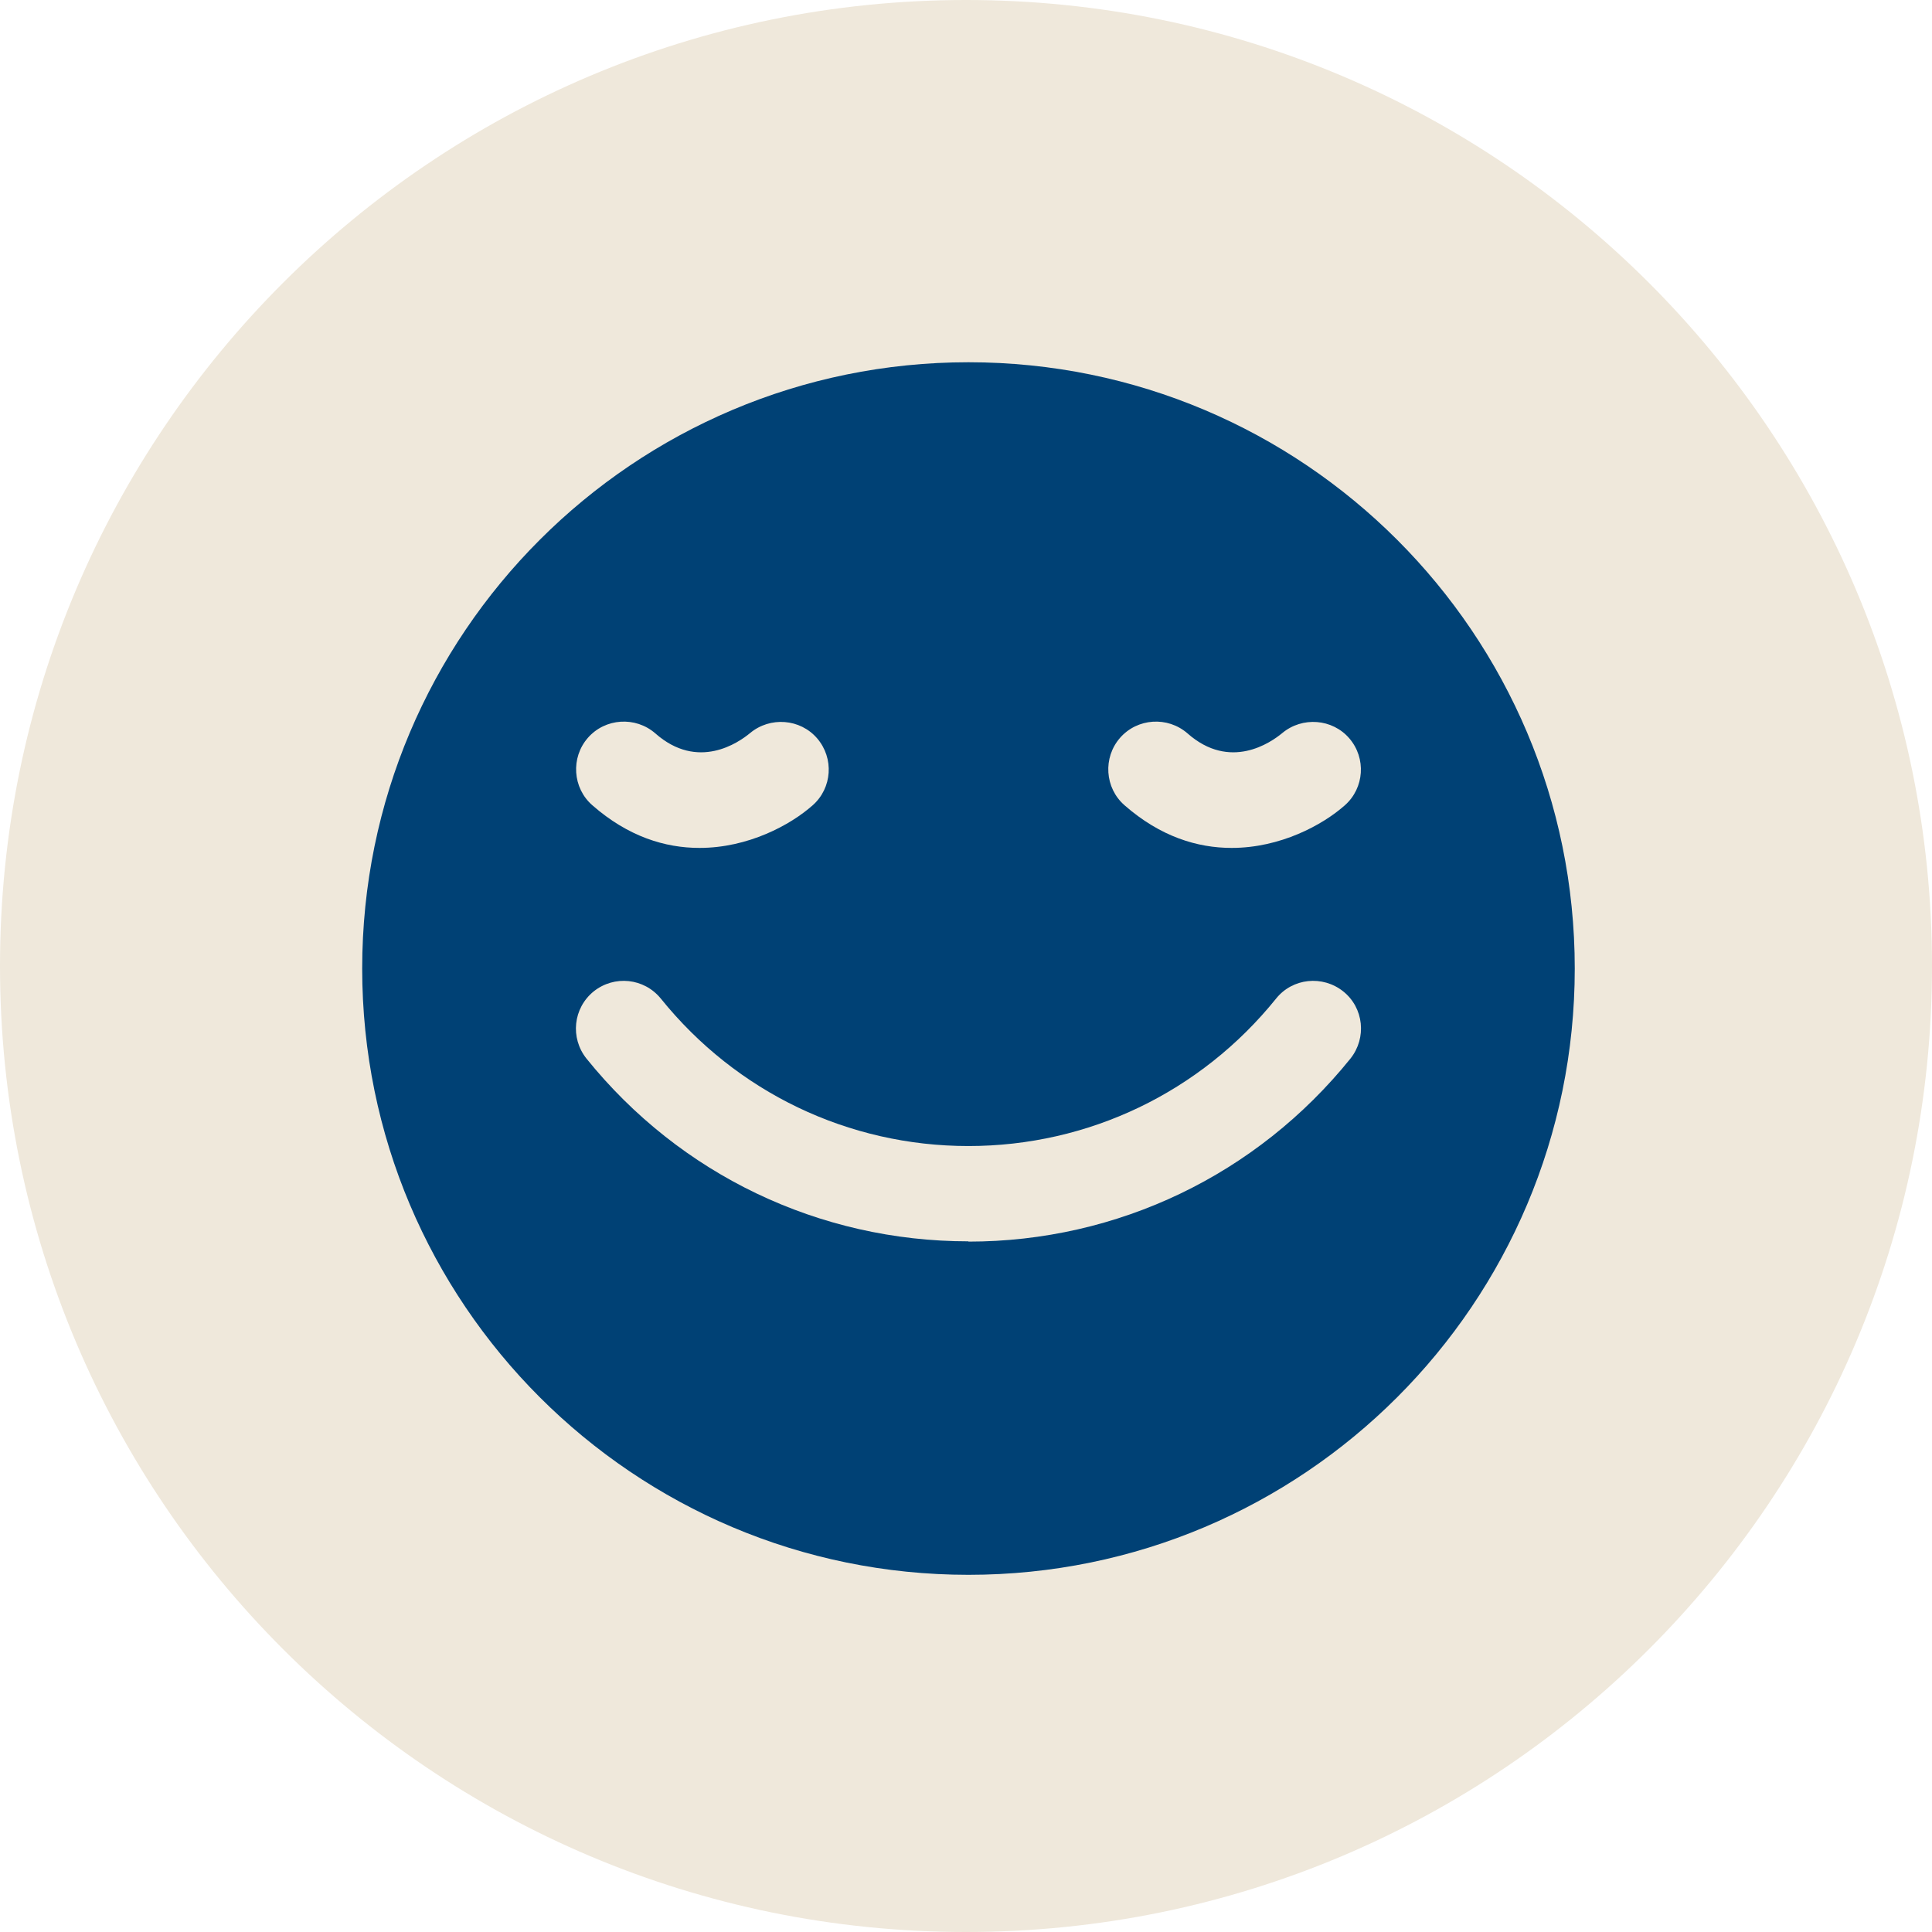 <svg width="64" height="64" viewBox="0 0 64 64" fill="none" xmlns="http://www.w3.org/2000/svg">
<path d="M32 64C49.673 64 64 49.673 64 32C64 14.327 49.673 0 32 0C14.327 0 0 14.327 0 32C0 49.673 14.327 64 32 64Z" fill="#EFE8DB"/>
<path d="M32.082 52.168C43.175 52.168 52.166 43.176 52.166 32.084C52.166 20.992 43.175 12 32.082 12C20.99 12 11.998 20.992 11.998 32.084C11.998 43.176 20.99 52.168 32.082 52.168Z" fill="#004175"/>
<path d="M32.081 41.121C27.143 41.121 22.529 38.915 19.427 35.066C18.883 34.383 18.984 33.395 19.667 32.841C20.35 32.297 21.338 32.398 21.892 33.081C24.393 36.183 28.104 37.964 32.081 37.964C36.06 37.964 39.77 36.183 42.271 33.081C42.816 32.398 43.813 32.297 44.496 32.841C45.179 33.386 45.28 34.383 44.736 35.066C41.635 38.915 37.02 41.13 32.081 41.13V41.121Z" fill="#EFE8DB"/>
<path d="M23.166 28.088C22.04 28.088 20.812 27.718 19.622 26.675C18.966 26.103 18.902 25.097 19.474 24.442C20.046 23.787 21.052 23.722 21.708 24.294C23.12 25.54 24.467 24.599 24.846 24.285C25.51 23.731 26.507 23.805 27.07 24.46C27.633 25.116 27.569 26.103 26.922 26.675C26.184 27.331 24.781 28.088 23.175 28.088H23.166Z" fill="#EFE8DB"/>
<path d="M40.795 28.088C39.669 28.088 38.441 27.718 37.251 26.675C36.595 26.103 36.531 25.097 37.103 24.442C37.675 23.787 38.681 23.722 39.337 24.294C40.749 25.54 42.096 24.599 42.475 24.285C43.139 23.731 44.136 23.805 44.699 24.46C45.262 25.116 45.197 26.103 44.551 26.675C43.813 27.331 42.41 28.088 40.804 28.088H40.795Z" fill="#EFE8DB"/>
</svg>
